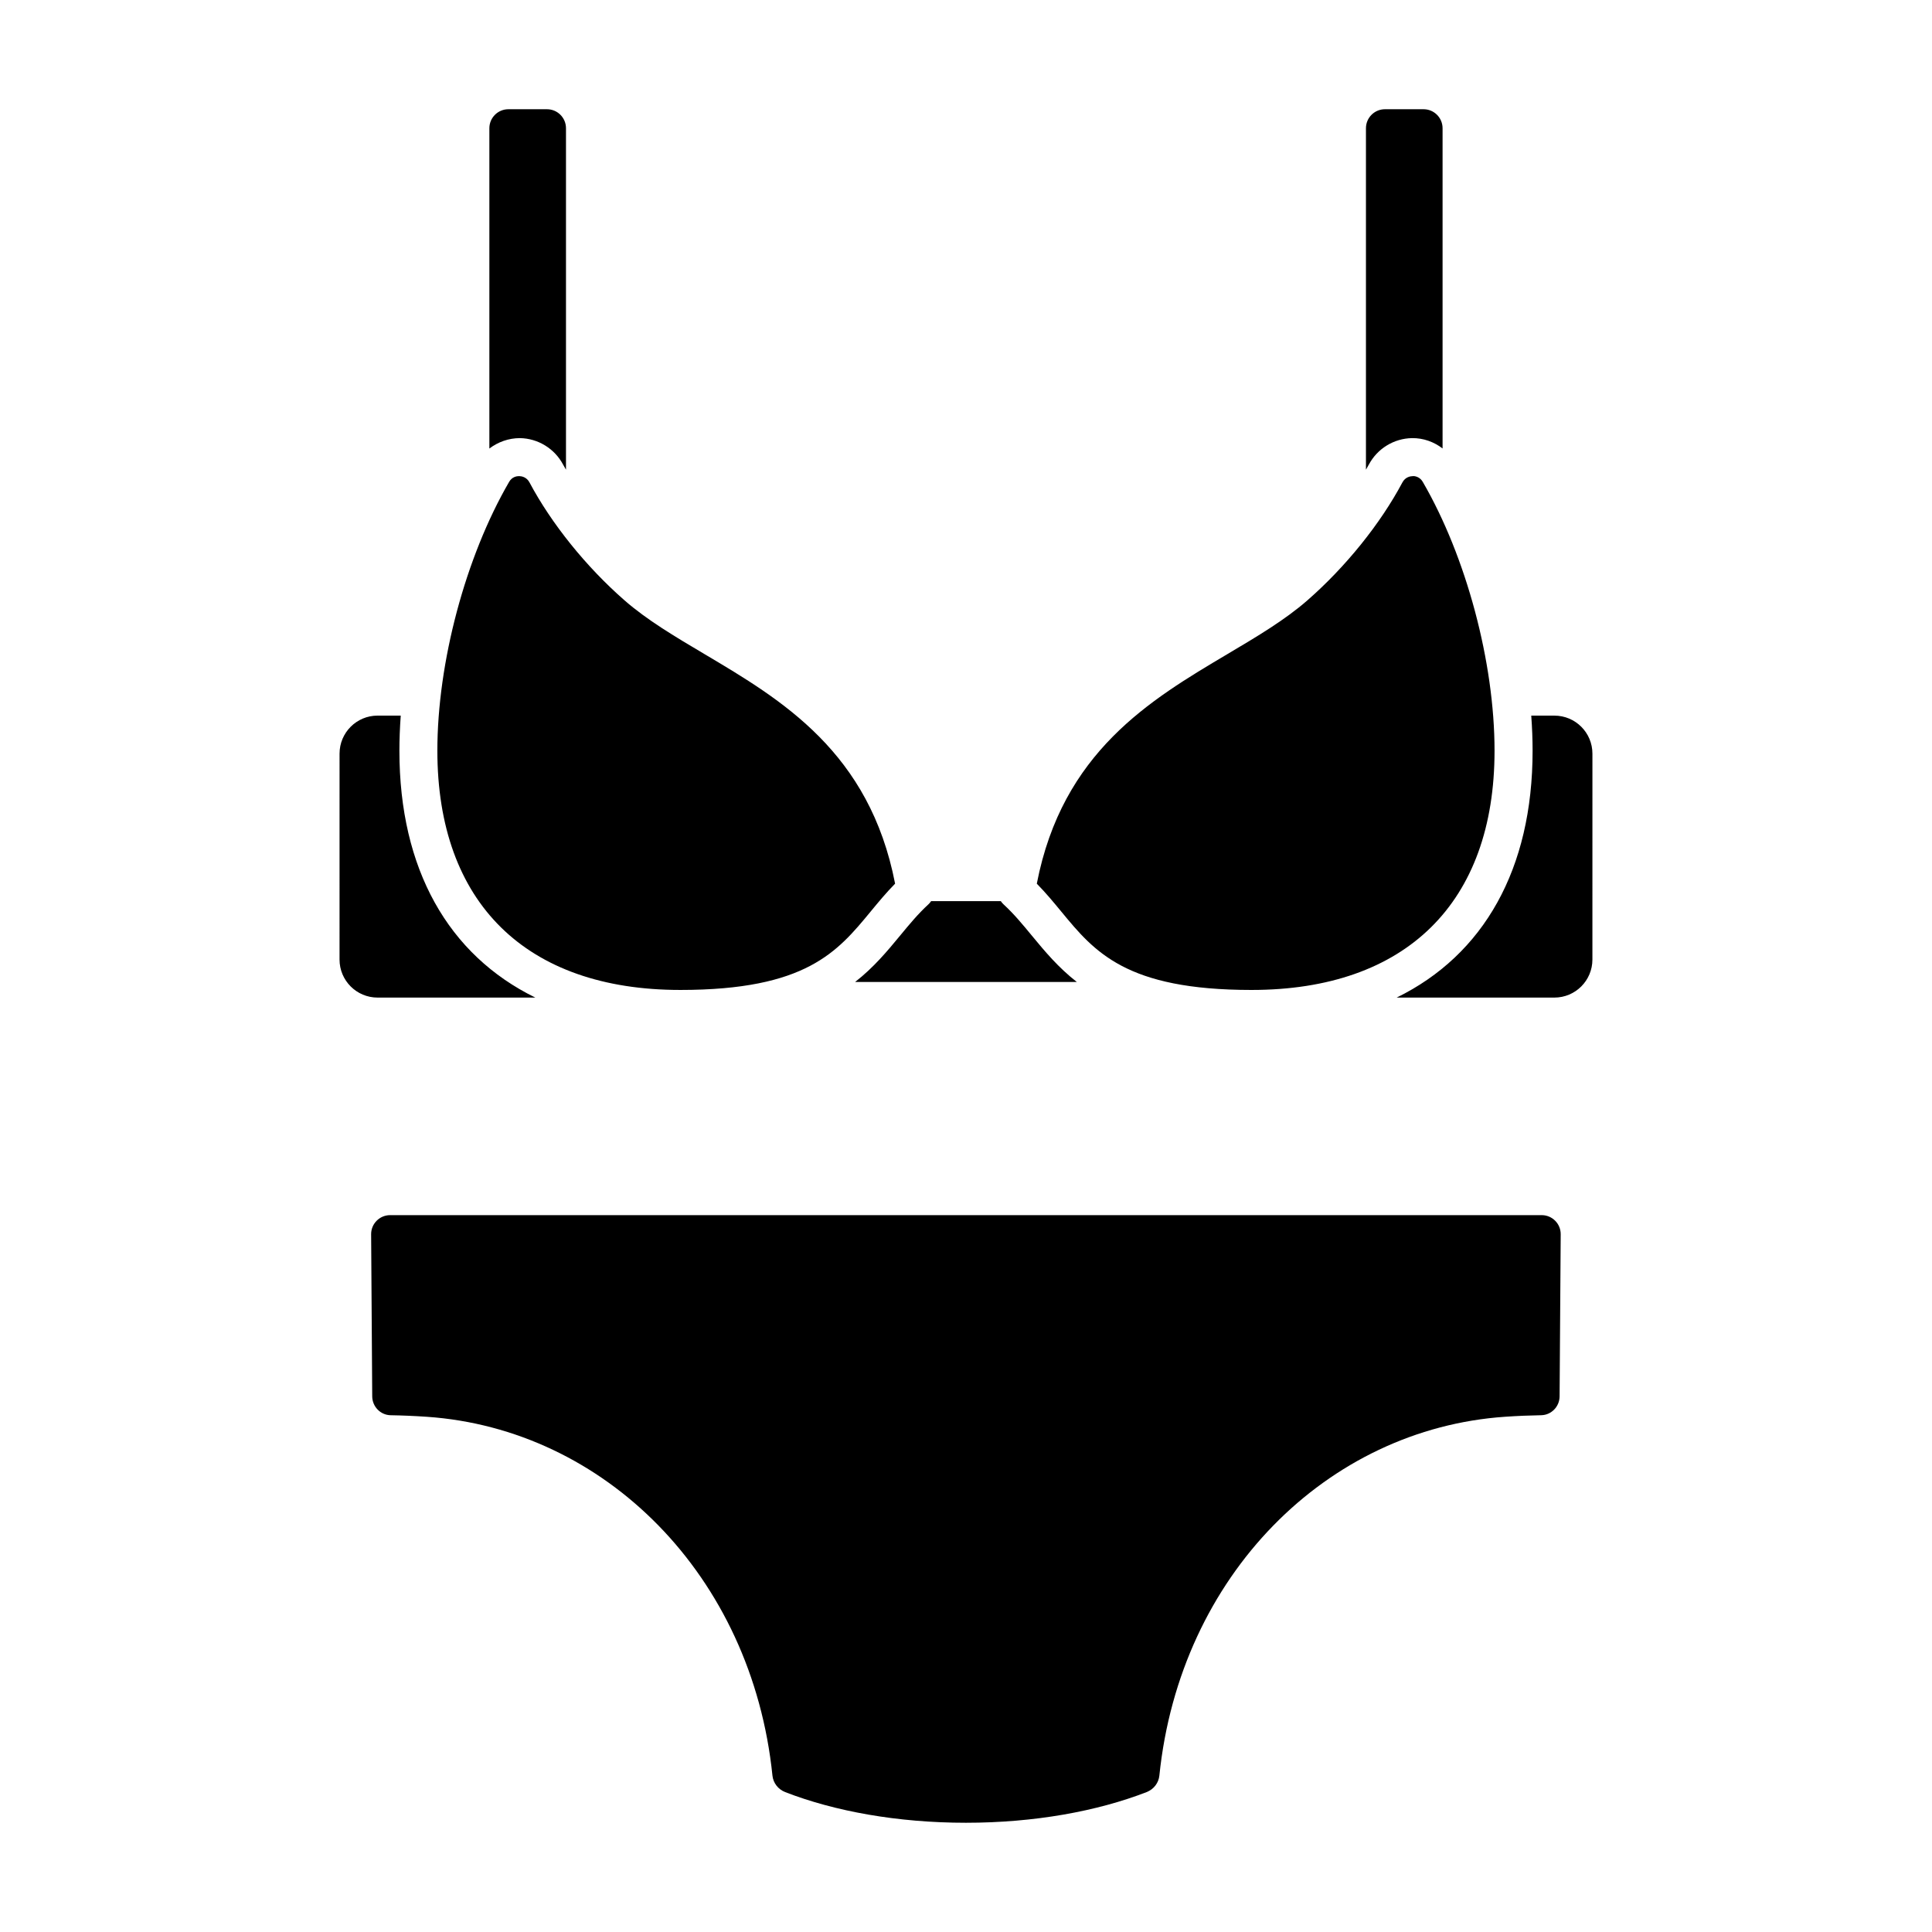 <?xml version="1.0" encoding="UTF-8"?>
<!-- Uploaded to: ICON Repo, www.iconrepo.com, Generator: ICON Repo Mixer Tools -->
<svg fill="#000000" width="800px" height="800px" version="1.1" viewBox="144 144 512 512" xmlns="http://www.w3.org/2000/svg">
 <path d="m244.06 408.37c-5.566 0-10.078-4.512-10.078-10.078l0.004-54.57c0-5.566 4.512-10.078 10.078-10.078h6.137c-0.23 3.156-0.355 6.269-0.355 9.305 0 31.387 12.977 54.125 36.016 65.418zm311.87-74.723h-6.133c0.23 3.156 0.355 6.269 0.355 9.305 0 31.387-12.977 54.125-36.02 65.418h41.793c5.566 0 10.078-4.512 10.078-10.078l0.004-54.57c0-5.566-4.512-10.074-10.078-10.074zm-262.71-66.539c0.242 0.453 0.52 0.906 0.773 1.359v-90.48c0-2.781-2.254-5.039-5.039-5.039h-10.227c-2.781 0-5.039 2.254-5.039 5.039v84.879c2.285-1.727 5.059-2.75 8.109-2.762 4.793 0.09 9.168 2.773 11.422 7.004zm224.96-7c3.055-0.043 5.828 0.996 8.117 2.738v-84.859c0-2.781-2.254-5.039-5.039-5.039h-10.227c-2.781 0-5.039 2.254-5.039 5.039v90.48c0.254-0.453 0.531-0.906 0.773-1.359 2.254-4.231 6.629-6.91 11.414-7zm-147.56 144.12h58.742c-4.918-3.836-8.492-8.137-11.883-12.246-2.465-2.988-4.793-5.809-7.547-8.336-0.27-0.25-0.496-0.535-0.703-0.828h-18.473c-0.207 0.293-0.434 0.578-0.703 0.828-2.754 2.523-5.082 5.348-7.551 8.34-3.391 4.109-6.965 8.41-11.883 12.242zm-46.328 2.121c33.305 0 41.625-10.09 50.434-20.773 2.023-2.457 4.102-4.973 6.484-7.398-6.773-34.902-30.02-48.688-50.586-60.879-7.809-4.629-15.184-9-21.148-14.223-10.148-8.879-19.32-20.262-25.16-31.234-0.781-1.469-2.156-1.652-2.711-1.66-0.016-0.004-0.035-0.004-0.055-0.004-0.566 0-1.836 0.164-2.609 1.496-11.566 19.902-19.035 47.879-19.035 71.273 0.004 40.293 23.473 63.402 64.387 63.402zm151.39 0c40.918 0 64.387-23.109 64.387-63.398 0-23.391-7.473-51.371-19.035-71.273-0.801-1.379-2.211-1.57-2.668-1.492-0.555 0.012-1.93 0.191-2.711 1.66-5.836 10.965-15.008 22.352-25.16 31.234-5.965 5.219-13.34 9.59-21.145 14.223-20.566 12.195-43.812 25.977-50.586 60.883 2.387 2.422 4.461 4.941 6.484 7.391 8.805 10.68 17.125 20.773 50.434 20.773zm76.891 59.676h-305.18c-2.797 0-5.059 2.277-5.039 5.07l0.289 42.957c0.02 2.711 2.176 4.953 4.887 5 3.066 0.051 6.25 0.184 9.562 0.41 47.137 3.223 86.164 42.012 91.617 95.098 0.195 1.906 1.453 3.621 3.41 4.379 13.055 5.059 29.684 8.113 47.863 8.113 18.168 0 34.793-3.055 47.848-8.113 1.965-0.762 3.219-2.477 3.414-4.387 5.453-53.082 44.48-91.871 91.617-95.094 3.312-0.227 6.496-0.359 9.562-0.41 2.711-0.047 4.871-2.285 4.887-5l0.293-42.953c0.02-2.793-2.238-5.07-5.035-5.07z"/>
</svg>